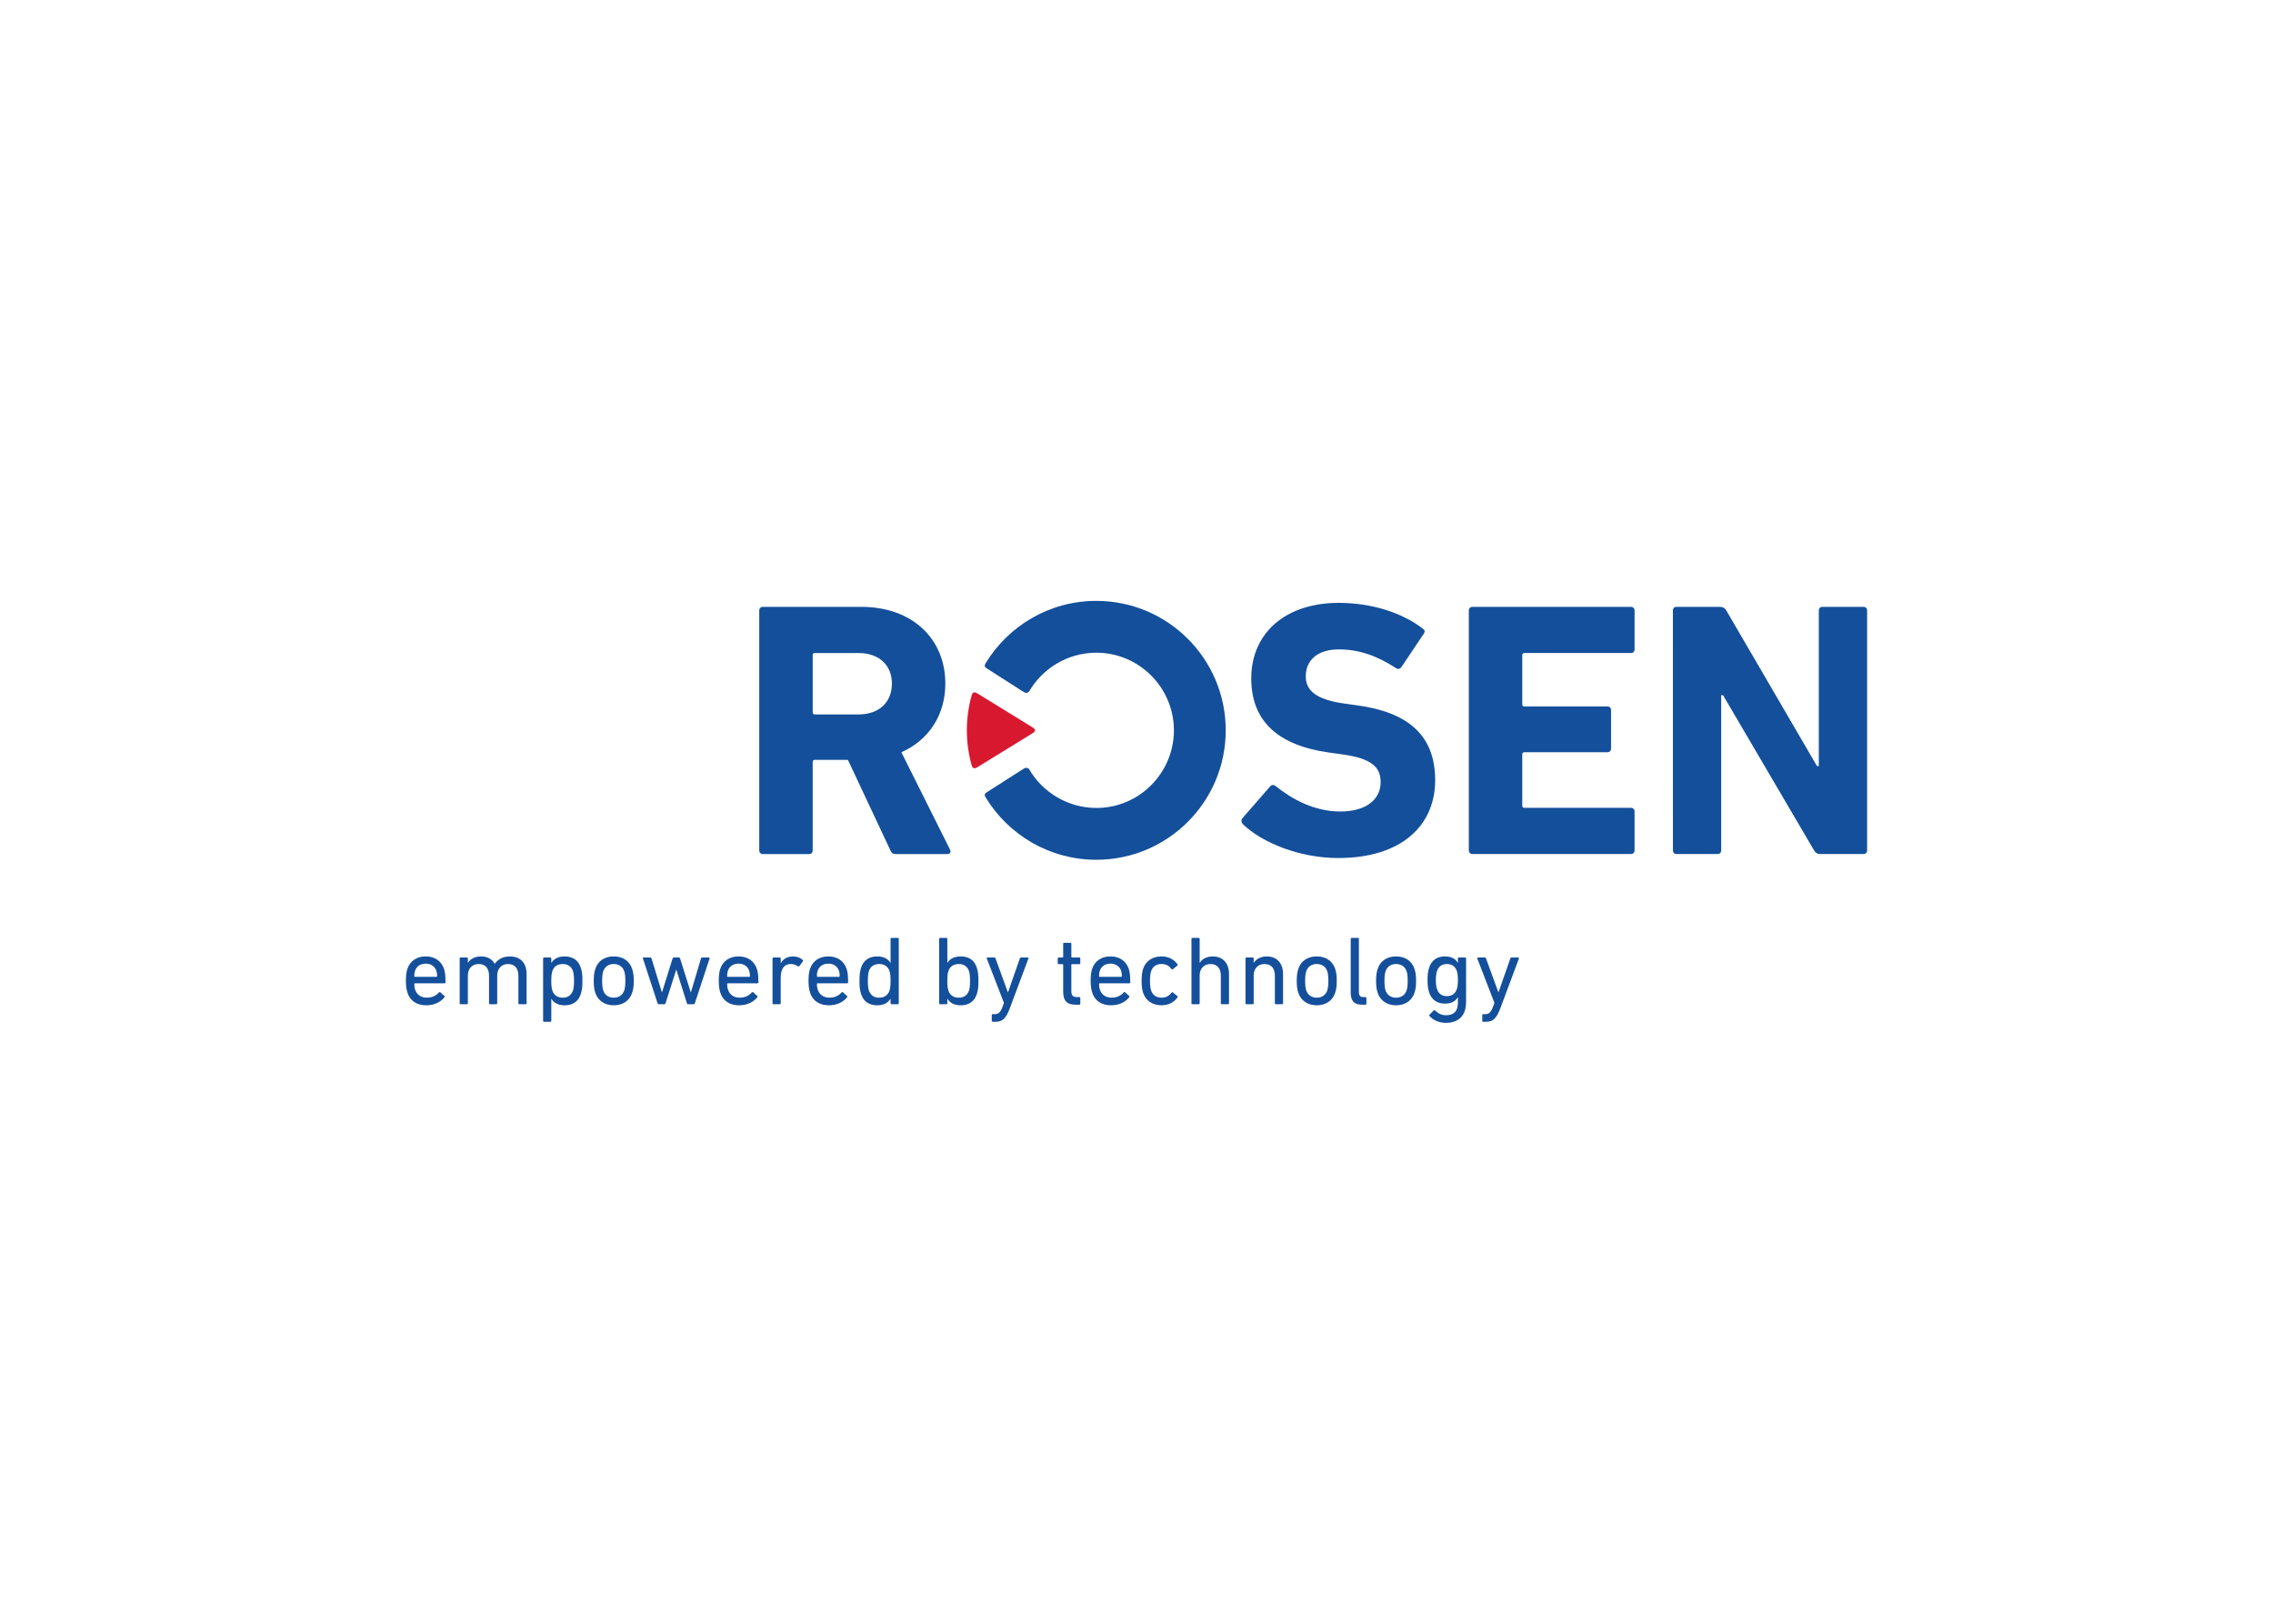 <svg clip-rule="evenodd" fill-rule="evenodd" stroke-linejoin="round" stroke-miterlimit="2" viewBox="0 0 560 400" xmlns="http://www.w3.org/2000/svg"><g fill-rule="nonzero"><g fill="#144f9b"><path d="m100.387 244.522c-.236-.747-.387-1.586-.387-2.909s.124-2.205.364-2.909c.644-1.991 2.327-3.098 4.518-3.098 2.207 0 3.868 1.129 4.518 3.098.234.747.36 1.543.36 3.296 0 .144-.102.236-.264.236h-7.287c-.092 0-.141.047-.141.144 0 .623.078 1.01.193 1.392.461 1.323 1.494 1.996 2.914 1.996 1.363 0 2.328-.553 2.951-1.273.126-.12.237-.144.36-.045l.988.888c.115.102.115.221.022.338-.913 1.156-2.474 1.973-4.49 1.973-2.338.002-3.998-1.127-4.619-3.127zm7.163-3.888c.097 0 .144-.047.144-.144 0-.526-.047-.936-.171-1.296-.382-1.156-1.345-1.807-2.641-1.807s-2.259.651-2.646 1.807c-.121.36-.171.77-.171 1.296 0 .097.05.144.142.144z"/><path d="m127.956 247.383c-.144 0-.241-.096-.241-.236v-6.731c0-1.845-.839-2.932-2.571-2.932-1.534 0-2.646 1.107-2.646 2.812v6.851c0 .14-.092.236-.236.236h-1.539c-.144 0-.236-.096-.236-.236v-6.731c0-1.845-.848-2.932-2.576-2.932-1.564 0-2.641 1.107-2.641 2.812v6.851c0 .14-.097.236-.241.236h-1.544c-.141 0-.236-.096-.236-.236v-11.028c0-.144.097-.241.236-.241h1.544c.144 0 .241.097.241.241v1.055h.022c.553-.889 1.654-1.559 3.222-1.559s2.715.645 3.361 1.802h.022c.797-1.098 1.974-1.802 3.731-1.802 2.67 0 4.108 1.705 4.108 4.324v7.21c0 .144-.101.237-.245.237h-1.535z"/><path d="m134.046 251.712c-.148 0-.24-.097-.24-.241v-15.352c0-.144.092-.241.24-.241h1.539c.142 0 .241.097.241.241v1.079h.023c.553-.913 1.541-1.586 3.269-1.586 1.995 0 3.383.936 3.964 2.765.319.909.411 1.825.411 3.242 0 1.443-.092 2.356-.411 3.269-.581 1.825-1.969 2.765-3.964 2.765-1.735 0-2.716-.699-3.269-1.613h-.023v5.431c0 .144-.101.241-.241.241zm7.11-7.69c.198-.607.268-1.345.268-2.403 0-1.032-.07-1.779-.268-2.402-.383-1.13-1.246-1.733-2.518-1.733-1.278 0-2.166.581-2.549 1.733-.193.576-.263 1.253-.263 2.402 0 1.157.07 1.85.263 2.403.383 1.152 1.267 1.753 2.549 1.753 1.272 0 2.135-.623 2.518-1.753z"/><path d="m146.663 244.549c-.261-.797-.382-1.586-.382-2.936 0-1.323.121-2.111.382-2.909.624-1.969 2.307-3.098 4.547-3.098 2.241 0 3.915 1.129 4.54 3.098.264.798.39 1.586.39 2.909 0 1.35-.126 2.139-.39 2.936-.62 1.941-2.299 3.102-4.54 3.102-2.24 0-3.919-1.161-4.547-3.102zm7.139-.581c.189-.619.261-1.248.261-2.355 0-1.098-.072-1.706-.261-2.333-.382-1.152-1.323-1.803-2.592-1.803-1.273 0-2.213.651-2.6 1.803-.185.627-.259 1.235-.259 2.333 0 1.107.074 1.734.259 2.355.387 1.157 1.327 1.807 2.6 1.807 1.269 0 2.21-.65 2.592-1.807z"/><path d="m169.522 247.383c-.142 0-.234-.096-.291-.236l-2.589-8.243h-.047l-2.619 8.243c-.047.14-.142.236-.29.236h-1.393c-.14 0-.239-.096-.29-.236l-3.6-11.028c-.052-.144.023-.241.16-.241h1.638c.166 0 .238.047.317.241l2.544 8.313h.048l2.596-8.313c.045-.171.142-.241.29-.241h1.249c.142 0 .263.07.308.241l2.623 8.313h.048l2.474-8.313c.048-.194.144-.241.315-.241h1.636c.142 0 .216.097.171.241l-3.629 11.028c-.05.14-.124.236-.295.236z"/><path d="m177.461 244.522c-.236-.747-.378-1.586-.378-2.909s.119-2.205.356-2.909c.654-1.991 2.333-3.098 4.517-3.098 2.21 0 3.872 1.129 4.522 3.098.241.747.36 1.543.36 3.296 0 .144-.096.236-.267.236h-7.278c-.093 0-.142.047-.142.144 0 .623.07 1.01.193 1.392.457 1.323 1.485 1.996 2.905 1.996 1.365 0 2.328-.553 2.954-1.273.124-.12.238-.144.362-.045l.985.888c.124.102.124.221.023.338-.913 1.156-2.475 1.973-4.491 1.973-2.335.002-3.989-1.127-4.621-3.127zm7.159-3.888c.097 0 .144-.047.144-.144 0-.526-.047-.936-.166-1.296-.387-1.156-1.346-1.807-2.646-1.807-1.296 0-2.259.651-2.646 1.807-.117.36-.162.77-.162 1.296 0 .097.047.144.14.144z"/><path d="m190.569 247.383c-.144 0-.241-.096-.241-.236v-11.028c0-.144.097-.241.241-.241h1.534c.144 0 .245.097.245.241v1.176h.023c.501-.985 1.512-1.683 3.053-1.683.906 0 1.775.333 2.351.867.124.119.142.216.047.333l-.889 1.176c-.096.124-.218.14-.337.045-.524-.328-1.103-.553-1.775-.553-1.757 0-2.475 1.37-2.475 3.365v6.298c0 .144-.101.236-.245.236h-1.532z"/><path d="m199.577 244.522c-.236-.747-.383-1.586-.383-2.909s.124-2.205.36-2.909c.651-1.991 2.329-3.098 4.518-3.098 2.207 0 3.872 1.129 4.518 3.098.24.747.36 1.543.36 3.296 0 .144-.097.236-.264.236h-7.28c-.092 0-.142.047-.142.144 0 .623.075 1.01.194 1.392.461 1.323 1.494 1.996 2.909 1.996 1.365 0 2.328-.553 2.956-1.273.124-.12.234-.144.358-.045l.985.888c.119.102.119.221.023.338-.914 1.156-2.475 1.973-4.491 1.973-2.34.002-3.993-1.127-4.621-3.127zm7.159-3.888c.101 0 .144-.047.144-.144 0-.526-.047-.936-.167-1.296-.387-1.156-1.35-1.807-2.645-1.807-1.296 0-2.259.651-2.642 1.807-.121.36-.171.77-.171 1.296 0 .097.05.144.142.144z"/><path d="m219.65 247.383c-.14 0-.241-.096-.241-.236v-1.107h-.022c-.554.914-1.535 1.613-3.269 1.613-1.996 0-3.384-.94-3.965-2.765-.317-.913-.405-1.826-.405-3.269 0-1.419.088-2.333.405-3.242.581-1.826 1.969-2.765 3.965-2.765 1.734 0 2.715.673 3.269 1.586h.022v-5.91c0-.144.104-.241.241-.241h1.539c.144 0 .24.097.24.241v15.859c0 .14-.096.236-.24.236zm-.506-3.361c.193-.553.261-1.248.261-2.403 0-1.152-.068-1.826-.261-2.402-.383-1.152-1.269-1.733-2.545-1.733s-2.14.603-2.527 1.733c-.189.623-.258 1.37-.258 2.402 0 1.06.069 1.802.258 2.403.387 1.13 1.254 1.753 2.527 1.753s2.162-.603 2.545-1.753z"/><path d="m231.617 247.383c-.144 0-.237-.096-.237-.236v-15.859c0-.144.093-.241.237-.241h1.543c.142 0 .236.097.236.241v5.91h.027c.554-.913 1.535-1.586 3.269-1.586 1.996 0 3.384.936 3.96 2.765.317.909.409 1.825.409 3.242 0 1.443-.09 2.356-.409 3.269-.576 1.825-1.964 2.765-3.96 2.765-1.734 0-2.715-.699-3.269-1.613h-.027v1.107c0 .14-.097.236-.236.236zm7.113-3.361c.194-.607.261-1.345.261-2.403 0-1.032-.067-1.779-.261-2.402-.384-1.13-1.25-1.733-2.522-1.733-1.273 0-2.162.581-2.551 1.733-.193.576-.261 1.253-.261 2.402 0 1.157.068 1.85.261 2.403.389 1.152 1.274 1.753 2.551 1.753 1.274 0 2.14-.623 2.522-1.753z"/><path d="m244.582 251.712c-.139 0-.24-.097-.24-.241v-1.392c0-.144.103-.241.24-.241h.43c.94 0 1.442-.41 1.948-1.728l.385-1.06-4.234-10.931c-.045-.144.029-.241.193-.241h1.683c.144 0 .236.07.29.241l3.026 8.313h.05l2.904-8.313c.048-.171.149-.241.291-.241h1.633c.142 0 .239.097.194.241l-4.543 12.158c-1.008 2.715-1.899 3.435-3.627 3.435z"/><path d="m265.035 247.507c-2.236 0-3.098-1.01-3.098-3.269v-6.583c0-.097-.049-.144-.141-.144h-.97c-.142 0-.234-.097-.234-.241v-1.151c0-.144.092-.241.234-.241h.97c.092 0 .141-.045.141-.14v-3.242c0-.144.093-.24.237-.24h1.538c.144 0 .237.096.237.24v3.242c0 .097.049.14.141.14h1.83c.141 0 .234.097.234.241v1.151c0 .144-.093.241-.234.241h-1.83c-.092 0-.141.047-.141.144v6.513c0 1.157.427 1.463 1.469 1.463h.504c.142 0 .234.097.234.241v1.392c0 .14-.092.236-.234.236h-.889v.007z"/><path d="m269.09 244.522c-.234-.747-.383-1.586-.383-2.909s.122-2.205.356-2.909c.65-1.991 2.333-3.098 4.522-3.098 2.209 0 3.869 1.129 4.52 3.098.234.747.357 1.543.357 3.296 0 .144-.101.236-.265.236h-7.276c-.101 0-.144.047-.144.144 0 .623.07 1.01.189 1.392.457 1.323 1.489 1.996 2.911 1.996 1.368 0 2.331-.553 2.954-1.273.119-.12.241-.144.356-.045l.985.888c.126.102.126.221.025.338-.909 1.156-2.477 1.973-4.495 1.973-2.329.002-3.985-1.127-4.612-3.127zm7.161-3.888c.096 0 .141-.047.141-.144 0-.526-.047-.936-.164-1.296-.385-1.156-1.347-1.807-2.643-1.807-1.298 0-2.259.651-2.646 1.807-.124.36-.167.77-.167 1.296 0 .097.048.144.144.144z"/><path d="m281.616 238.706c.646-1.991 2.334-3.098 4.543-3.098 1.755 0 3.102.742 3.946 1.946.068.119.068.216-.074.333l-1.055.866c-.126.097-.241.097-.338-.022-.673-.844-1.318-1.254-2.479-1.254-1.251 0-2.187.603-2.569 1.803-.194.603-.264 1.327-.264 2.333 0 1.032.07 1.752.264 2.355.382 1.199 1.318 1.802 2.569 1.802 1.161 0 1.806-.409 2.479-1.248.097-.124.216-.124.338-.027l1.055.866c.142.119.142.216.074.337-.844 1.199-2.191 1.946-3.946 1.946-2.205 0-3.892-1.107-4.543-3.107-.215-.695-.359-1.635-.359-2.931 0-1.262.144-2.198.359-2.9z"/><path d="m301.012 247.383c-.142 0-.236-.096-.236-.236v-6.731c0-1.845-.837-2.932-2.567-2.932-1.564 0-2.646 1.107-2.646 2.812v6.851c0 .14-.101.236-.241.236h-1.538c-.144 0-.241-.096-.241-.236v-15.859c0-.144.097-.241.241-.241h1.538c.142 0 .241.097.241.241v5.883h.023c.553-.89 1.655-1.559 3.221-1.559 2.495 0 3.985 1.706 3.985 4.325v7.21c0 .14-.097.236-.241.236z"/><path d="m314.331 247.383c-.142 0-.241-.096-.241-.236v-6.731c0-1.845-.832-2.932-2.571-2.932-1.564 0-2.646 1.107-2.646 2.812v6.851c0 .14-.092.236-.236.236h-1.539c-.144 0-.241-.096-.241-.236v-11.028c0-.144.097-.241.241-.241h1.539c.144 0 .236.097.236.241v1.055h.027c.553-.889 1.656-1.559 3.222-1.559 2.495 0 3.984 1.705 3.984 4.324v7.21c0 .144-.092.237-.241.237h-1.534z"/><path d="m319.863 244.549c-.263-.797-.387-1.586-.387-2.936 0-1.323.124-2.111.387-2.909.624-1.969 2.311-3.098 4.543-3.098 2.234 0 3.917 1.129 4.547 3.098.258.798.382 1.586.382 2.909 0 1.35-.124 2.139-.382 2.936-.628 1.941-2.311 3.102-4.547 3.102-2.232 0-3.919-1.161-4.543-3.102zm7.137-.581c.193-.619.263-1.248.263-2.355 0-1.098-.07-1.706-.263-2.333-.387-1.152-1.319-1.803-2.594-1.803-1.269 0-2.205.651-2.592 1.803-.189.627-.263 1.235-.263 2.333 0 1.107.074 1.734.263 2.355.387 1.157 1.323 1.807 2.592 1.807 1.275 0 2.207-.65 2.594-1.807z"/><path d="m335.59 247.507c-2.021 0-2.813-.963-2.813-3.028v-13.191c0-.144.097-.241.234-.241h1.546c.142 0 .234.097.234.241v13.069c0 .968.36 1.274 1.159 1.274h.456c.142 0 .234.097.234.241v1.392c0 .14-.092.236-.234.236h-.816z"/><path d="m339.412 244.549c-.263-.797-.389-1.586-.389-2.936 0-1.323.126-2.111.389-2.909.621-1.969 2.299-3.098 4.54-3.098 2.232 0 3.915 1.129 4.54 3.098.264.798.39 1.586.39 2.909 0 1.35-.126 2.139-.39 2.936-.621 1.941-2.304 3.102-4.54 3.102s-3.919-1.161-4.54-3.102zm7.136-.581c.194-.619.264-1.248.264-2.355 0-1.098-.07-1.706-.264-2.333-.387-1.152-1.322-1.803-2.596-1.803-1.266 0-2.209.651-2.596 1.803-.194.627-.261 1.235-.261 2.333 0 1.107.067 1.734.261 2.355.387 1.157 1.33 1.807 2.596 1.807 1.274 0 2.209-.65 2.596-1.807z"/><path d="m352.187 250.265c-.093-.123-.093-.22.027-.333l.985-.987c.124-.124.234-.124.36 0 .796.72 1.613 1.156 2.713 1.156 1.901 0 2.911-.987 2.911-3.098v-1.35h-.029c-.524.963-1.512 1.586-3.19 1.586-1.951 0-3.296-.985-3.872-2.789-.29-.867-.387-1.706-.387-3.029s.097-2.162.387-3.028c.576-1.802 1.921-2.785 3.872-2.785 1.678 0 2.666.623 3.19 1.586h.029v-1.078c0-.144.097-.24.234-.24h1.539c.149 0 .241.096.241.24v10.757c0 3.269-1.78 5.102-5.017 5.102-1.615 0-3.22-.704-3.993-1.71zm6.731-6.603c.193-.576.263-1.253.263-2.236s-.07-1.636-.263-2.232c-.412-1.177-1.251-1.71-2.452-1.71-1.251 0-2.043.603-2.426 1.71-.198.599-.285 1.296-.285 2.232 0 .94.087 1.66.285 2.236.383 1.13 1.175 1.733 2.426 1.733 1.201-.003 2.04-.556 2.452-1.733z"/><path d="m365.427 251.712c-.147 0-.239-.097-.239-.241v-1.392c0-.144.092-.241.239-.241h.429c.941 0 1.443-.41 1.94-1.728l.389-1.06-4.23-10.931c-.047-.144.03-.241.196-.241h1.681c.144 0 .236.07.288.241l3.028 8.313h.047l2.905-8.313c.051-.171.144-.241.29-.241h1.638c.139 0 .238.097.193.241l-4.542 12.158c-1.008 2.715-1.904 3.435-3.627 3.435z"/><path d="m220.725 210.39c-.805 0-1.077-.273-1.35-.9l-10.475-22.296h-8.146c-.354 0-.534.182-.534.54v21.756c0 .54-.357.9-.897.9h-11.369c-.54 0-.897-.36-.897-.9v-59.098c0-.531.357-.894.897-.894h24.267c12.446 0 20.678 7.789 20.678 18.894 0 7.787-4.119 13.967-10.831 16.921l11.996 23.999c.27.535 0 1.078-.625 1.078zm-.983-42c0-4.572-3.222-7.521-8.239-7.521h-10.743c-.355 0-.535.18-.535.531v14.063c0 .354.18.534.535.534h10.743c5.017.002 8.239-2.952 8.239-7.607z"/><path d="m306.218 203.042c-.357-.358-.537-.99-.092-1.521l6.801-7.791c.362-.45.898-.45 1.348-.088 4.027 3.222 9.496 6.266 15.94 6.266 6.358 0 9.937-2.952 9.937-7.256 0-3.582-2.144-5.818-9.399-6.803l-3.227-.45c-12.358-1.697-19.254-7.515-19.254-18.264 0-11.193 8.417-18.622 21.581-18.622 8.061 0 15.584 2.418 20.68 6.349.54.367.628.72.18 1.345l-5.463 8.151c-.357.45-.801.54-1.253.273-4.655-3.049-9.134-4.655-14.149-4.655-5.372 0-8.147 2.772-8.147 6.623 0 3.494 2.505 5.733 9.49 6.716l3.226.452c12.539 1.701 19.167 7.427 19.167 18.444 0 11.015-8.147 19.162-23.909 19.162-9.494-.005-18.71-3.762-23.457-8.331z"/><path d="m361.874 150.389c0-.531.358-.893.898-.893h39.041c.54 0 .898.362.898.893v9.585c0 .533-.358.895-.898.895h-26.233c-.36 0-.538.18-.538.531v12.09c0 .36.178.538.538.538h20.44c.535 0 .897.356.897.9v9.488c0 .533-.362.895-.897.895h-20.44c-.36 0-.538.178-.538.535v12.624c0 .362.178.538.538.538h26.233c.54 0 .898.358.898.895v9.58c0 .54-.358.9-.898.9h-39.041c-.54 0-.898-.36-.898-.9z"/><path d="m412.153 150.389c0-.531.351-.893.891-.893h10.743c.625 0 1.161.266 1.523.893l22.341 38.328h.45v-38.328c0-.531.351-.893.891-.893h10.117c.529 0 .891.362.891.893v59.098c0 .536-.362.896-.891.896h-10.657c-.714 0-1.159-.277-1.521-.896l-22.431-38.235h-.448v38.235c0 .536-.355.896-.891.896h-10.112c-.54 0-.891-.36-.891-.896z"/></g><path d="m238.206 179.911c0 2.993.416 5.888 1.186 8.633.223.796.74.859 1.343.486 1.006-.626 13.47-8.279 13.47-8.279 1.068-.66 1.073-1.026.004-1.679 0 0-12.464-7.66-13.474-8.288-.603-.376-1.116-.308-1.339.493-.778 2.744-1.19 5.642-1.19 8.634z" fill="#d7182f"/><path d="m270.1 211.8c17.604 0 31.882-14.284 31.882-31.886 0-17.612-14.278-31.889-31.882-31.889-11.571 0-21.698 6.169-27.286 15.388-.313.52-.275.867.256 1.213l9.15 5.854c.552.34 1.119.209 1.357-.198 3.296-5.638 9.467-9.478 16.523-9.494 10.547.02 19.096 8.578 19.119 19.126-.023 10.529-8.559 19.123-19.081 19.123-7.029 0-13.265-3.845-16.556-9.49-.234-.4-.801-.531-1.357-.191l-9.152 5.843c-.531.344-.57.688-.257 1.21 5.586 9.216 15.713 15.391 27.284 15.391z" fill="#144f9b"/></g></svg>
